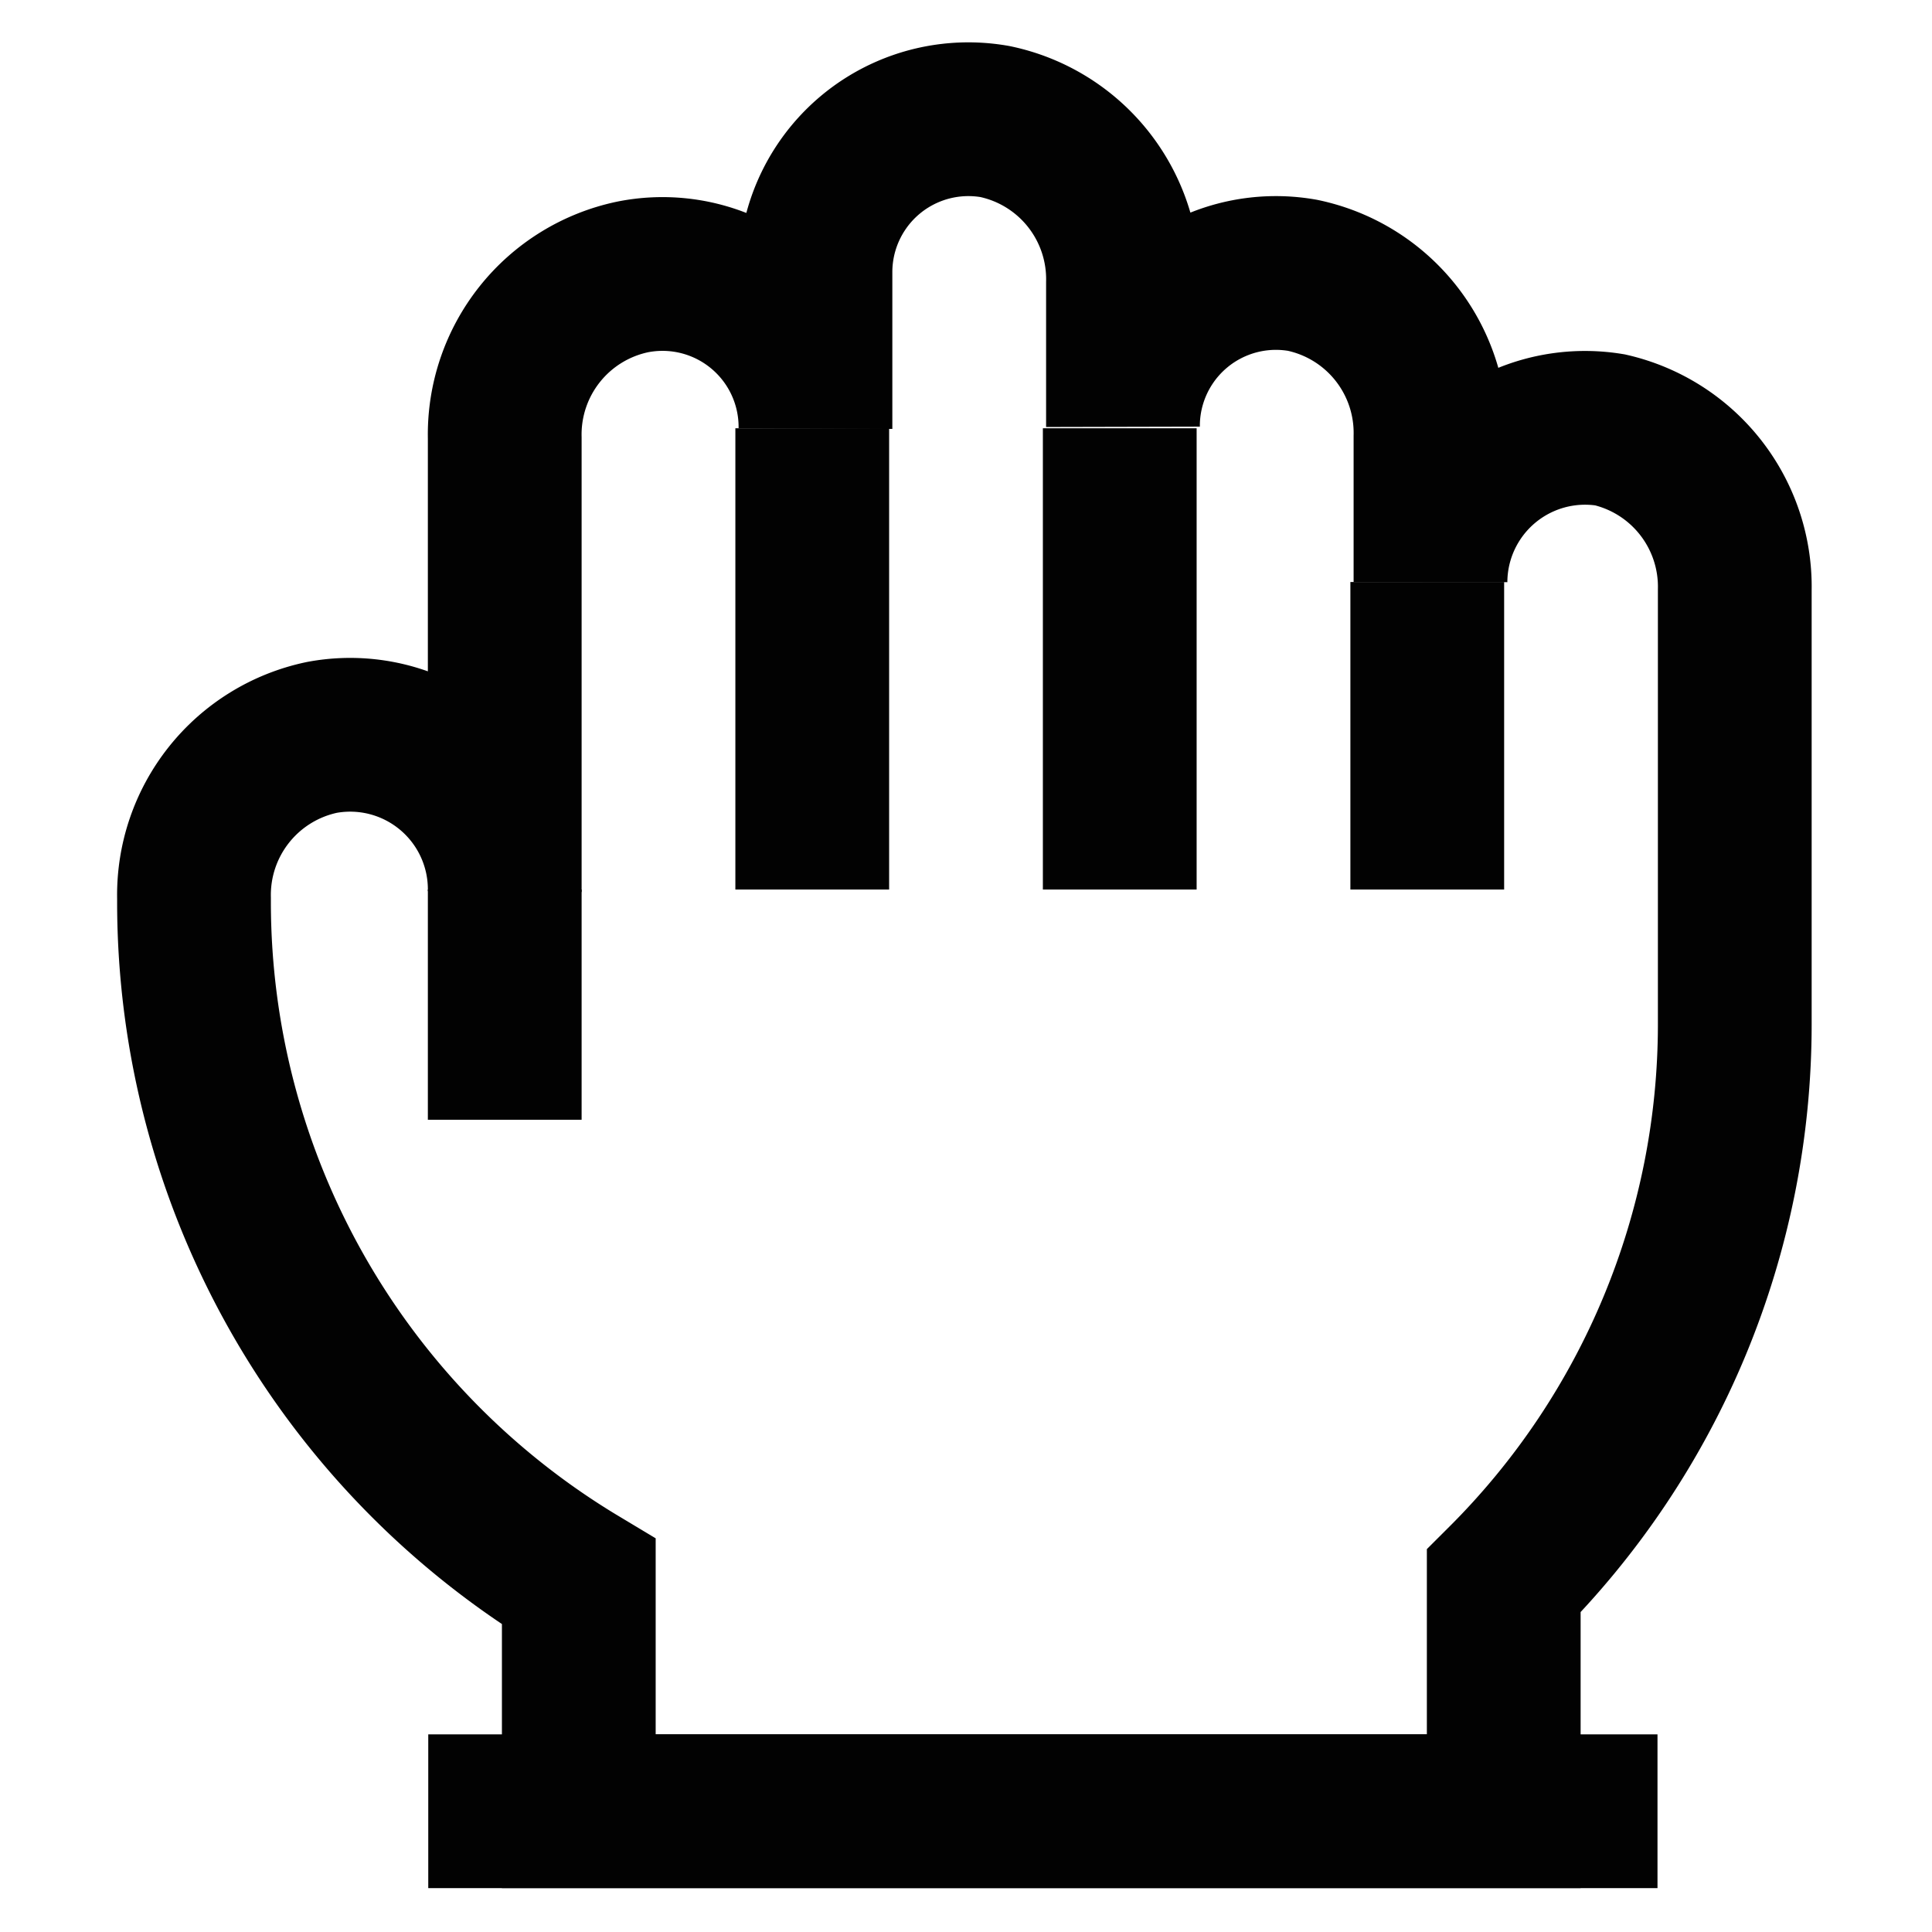 <svg id="Layer_1" data-name="Layer 1" xmlns="http://www.w3.org/2000/svg" viewBox="0 0 24 24"><defs><style>.cls-1{fill:none;stroke:#020202;stroke-miterlimit:10;stroke-width:1.91px;}</style></defs><path class="cls-1" d="M20,5.34a1.92,1.92,0,0,0-2.23,1.89V5.42a2,2,0,0,0-1.59-2,1.9,1.9,0,0,0-2.23,1.88V3.51a2,2,0,0,0-1.59-2,1.9,1.9,0,0,0-2.23,1.88V5.32A1.9,1.9,0,0,0,7.86,3.44a2,2,0,0,0-1.59,2v5.63A1.92,1.92,0,0,0,4,9.16a2,2,0,0,0-1.59,2v.06a9.85,9.85,0,0,0,4.78,8.43h0V22.5H18.68V19.64h0a9.77,9.77,0,0,0,2.87-6.92V7.33A2,2,0,0,0,20,5.34Z"/><line class="cls-1" x1="6.27" y1="13.91" x2="6.27" y2="11.05"/><line class="cls-1" x1="10.09" y1="11.05" x2="10.09" y2="5.32"/><line class="cls-1" x1="13.91" y1="11.05" x2="13.91" y2="5.32"/><line class="cls-1" x1="17.73" y1="11.05" x2="17.73" y2="7.23"/><line class="cls-1" x1="20.59" y1="22.5" x2="5.32" y2="22.5"/></svg>